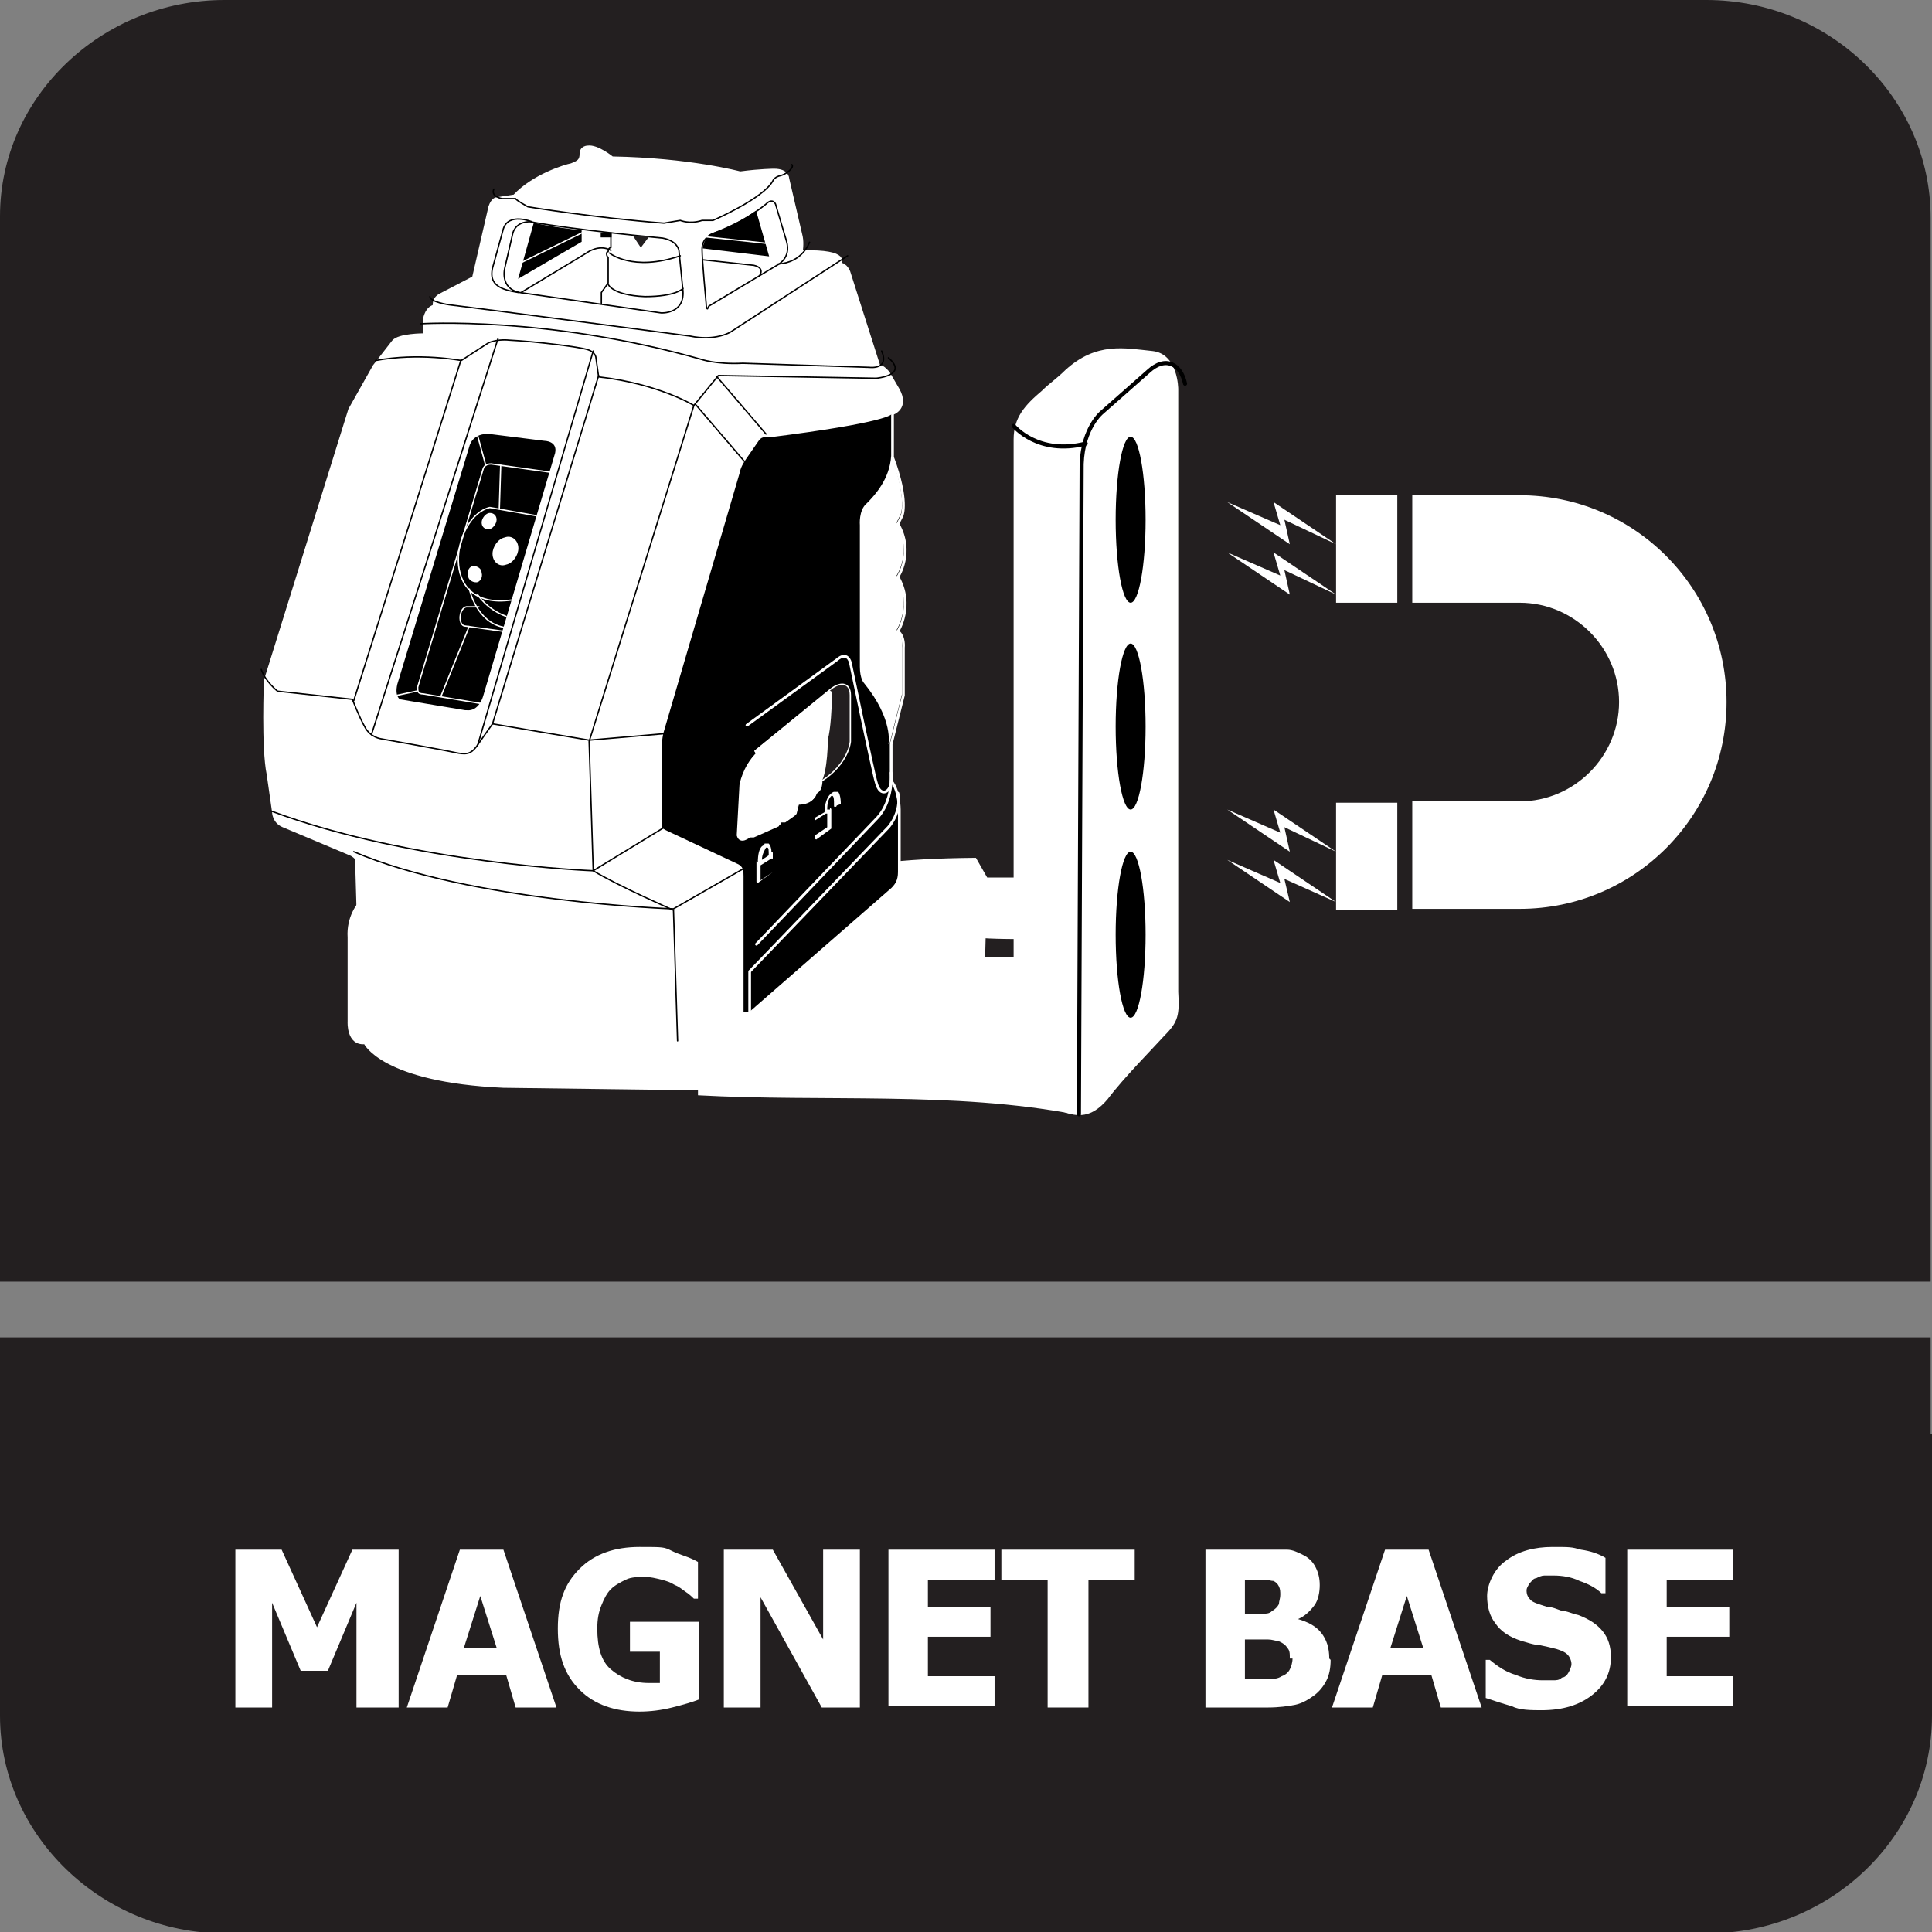 <?xml version="1.0" encoding="UTF-8"?>
<svg id="Layer_1" xmlns="http://www.w3.org/2000/svg" version="1.1" viewBox="0 0 142 142">
  <rect x="0" y="0" width="142" height="142" fill="#808080" stroke="none"/>
  <!-- Generator: Adobe Illustrator 29.0.0, SVG Export Plug-In . SVG Version: 2.1.0 Build 186)  -->
  <defs>
    <style>
      .st0 {
        stroke-width: .1px;
      }

      .st0, .st1, .st2, .st3, .st4, .st5, .st6, .st7, .st8 {
        fill: none;
      }

      .st0, .st2, .st3, .st4, .st5, .st6, .st7 {
        stroke: #fff;
      }

      .st0, .st6 {
        stroke-miterlimit: 2.6;
      }

      .st1 {
        stroke-width: .3px;
      }

      .st1, .st2, .st3, .st4, .st5, .st7, .st8 {
        stroke-linecap: round;
        stroke-linejoin: round;
      }

      .st1, .st8 {
        stroke: #000;
      }

      .st2, .st6 {
        stroke-width: .1px;
      }

      .st3 {
        stroke-width: .2px;
      }

      .st9, .st10 {
        fill: #fff;
      }

      .st4 {
        stroke-width: .1px;
      }

      .st10, .st11, .st12 {
        fill-rule: evenodd;
      }

      .st5 {
        stroke-width: .2px;
      }

      .st11 {
        fill: #231f20;
      }

      .st7, .st8 {
        stroke-width: .1px;
      }
    </style>
  </defs>
  <path class="st11" d="M142,105.4v20.7c0,8.8-7.4,16-16.5,16H16.5C7.5,142.1,0,134.9,0,126.1v-27.8h141.9v7.1Z"/>
  <path class="st11" d="M16.5,0h108.9c9.1,0,16.5,7.2,16.5,16v78.2H0V15.9C0,7.1,7.5,0,16.5,0"/>
  <g>
    <path class="st9" d="M29.1,125.5h-2.9v-7.7l-2.1,5h-2l-2.1-5v7.7h-2.7v-11.6h3.4l2.6,5.7,2.6-5.7h3.4v11.6Z"/>
    <path class="st9" d="M29.9,125.5l3.9-11.6h3.2l3.9,11.6h-3l-.7-2.4h-3.6l-.7,2.4h-2.9ZM36.5,121.1l-1.2-3.8-1.2,3.8h2.4Z"/>
    <path class="st9" d="M51.4,124.9c-.5.2-1.2.4-2,.6-.8.2-1.6.3-2.4.3-1.8,0-3.3-.5-4.4-1.6s-1.6-2.5-1.6-4.5.5-3.3,1.6-4.4c1.1-1.1,2.6-1.6,4.4-1.6s1.8,0,2.4.3,1.2.4,1.9.8v2.7h-.3c-.1-.1-.3-.3-.6-.5-.3-.2-.5-.4-.8-.5-.3-.2-.6-.3-1-.4-.4-.1-.8-.2-1.2-.2s-1,0-1.4.2c-.4.2-.8.4-1.1.7-.3.3-.5.7-.7,1.2-.2.5-.3,1-.3,1.7,0,1.4.3,2.4,1,3,.7.6,1.6,1,2.8,1s.2,0,.4,0c.1,0,.3,0,.4,0v-2.3h-2.2v-2.2h5.1v5.7Z"/>
    <path class="st9" d="M63.2,125.5h-2.8l-4.5-8.1v8.1h-2.7v-11.6h3.6l3.7,6.6v-6.6h2.7v11.6Z"/>
    <path class="st9" d="M65.3,125.5v-11.6h7.8v2.2h-4.9v2h4.6v2.2h-4.6v2.9h4.9v2.2h-7.8Z"/>
    <path class="st9" d="M77,125.5v-9.4h-3.4v-2.2h9.8v2.2h-3.4v9.4h-2.9Z"/>
    <path class="st9" d="M97.8,122c0,.6-.1,1.1-.3,1.5-.2.4-.5.8-.9,1.1-.4.3-.9.6-1.4.7-.5.1-1.2.2-2,.2h-4.6v-11.6h4.1c.8,0,1.5,0,1.9,0s.8.2,1.2.4c.4.2.7.5.9.9.2.4.3.8.3,1.3s-.1,1.1-.4,1.5c-.3.4-.7.8-1.2,1h0c.7.2,1.3.5,1.7,1,.4.5.6,1.1.6,1.9ZM94.1,117.2c0-.2,0-.4-.1-.6s-.2-.3-.4-.4c-.2,0-.4-.1-.7-.1-.3,0-.7,0-1.2,0h-.2v2.5h.4c.5,0,.8,0,1,0,.2,0,.4,0,.6-.2.2-.1.4-.3.5-.5,0-.2.1-.4.1-.7ZM94.8,121.9c0-.4,0-.6-.2-.8-.1-.2-.4-.4-.7-.5-.2,0-.4-.1-.7-.1-.3,0-.7,0-1.2,0h-.5v2.9h.2c.8,0,1.3,0,1.6,0,.3,0,.6,0,.9-.2.3-.1.5-.3.6-.5.1-.2.2-.5.2-.8Z"/>
    <path class="st9" d="M97.9,125.5l3.9-11.6h3.2l3.9,11.6h-3l-.7-2.4h-3.6l-.7,2.4h-2.9ZM104.6,121.1l-1.2-3.8-1.2,3.8h2.4Z"/>
    <path class="st9" d="M113.4,125.7c-.9,0-1.7,0-2.3-.3-.7-.2-1.3-.4-1.9-.6v-2.8h.3c.6.5,1.2.9,1.9,1.1.7.3,1.4.4,2,.4s.4,0,.7,0c.3,0,.5,0,.7-.2.2,0,.4-.2.5-.4.1-.2.2-.4.2-.6s-.1-.5-.3-.7c-.2-.2-.5-.3-.8-.4-.4-.1-.8-.2-1.3-.3-.4,0-.9-.2-1.3-.3-.9-.3-1.5-.7-1.9-1.3-.4-.5-.6-1.2-.6-2s.5-2,1.4-2.6c.9-.7,2.1-1,3.4-1s1.4,0,2.1.2c.7.1,1.3.3,1.8.6v2.6h-.3c-.4-.4-1-.7-1.6-.9-.6-.3-1.3-.4-1.9-.4s-.5,0-.7,0-.4.1-.6.2c-.2,0-.3.2-.5.4-.1.2-.2.3-.2.5,0,.3.1.5.3.7.2.2.6.3,1.2.5.4,0,.8.2,1.1.3.4,0,.7.2,1.2.3.8.3,1.4.7,1.8,1.2s.6,1.1.6,1.9c0,1.2-.5,2.1-1.4,2.8-.9.7-2.1,1.1-3.7,1.1Z"/>
    <path class="st9" d="M119.6,125.5v-11.6h7.8v2.2h-4.9v2h4.6v2.2h-4.6v2.9h4.9v2.2h-7.8Z"/>
  </g>
  <g>
    <path class="st10" d="M98.2,43.7l-4.6-3.1.5,1.7-3.9-1.7,4.6,3.1-.4-1.8,3.8,1.8v.6s4.5,0,4.5,0v-7.9s-4.5,0-4.5,0v3.6s-4.6-3.1-4.6-3.1l.5,1.7-3.9-1.7,4.6,3.1-.4-1.8,3.8,1.8v3.7ZM94.1,64.9l-3.9-1.7,4.6,3.1-.4-1.7,3.8,1.7v.6s4.5,0,4.5,0v-7.9s-4.5,0-4.5,0v3.6l-4.6-3.1.5,1.7-3.9-1.7,4.6,3.1-.4-1.8,3.8,1.8v3.7s-4.6-3.1-4.6-3.1l.5,1.7ZM111.7,36.4h-7.9s0,7.9,0,7.9h7.9c4,0,7.3,3.3,7.3,7.3,0,4-3.3,7.3-7.3,7.3h-7.9s0,7.9,0,7.9h7.9c8.4,0,15.2-6.8,15.2-15.2,0-8.4-6.8-15.2-15.2-15.2Z"/>
    <path class="st10" d="M80.6,64.5h-8.8c0-.1-.2,4.4-.2,4.4,2.9.3,5.9-.2,8.8.9l.2-5.3Z"/>
    <path class="st10" d="M26.6,66.1c-.3.3-1.1,1.3-1,2.8v6.2c0,0-.1,1.7,1.2,1.6,0,0,1.3,2.8,10.2,3.2l31.1.4s2.8-1,3.7-2.4v-.7s.5-.6.5-.6c0,0,0-4.8.1-7.9,0,0,.5-2.7.1-4.2l-.8-1.4c-23.1.2-3.2,7.3-15,7.4l-22.1-.6s-7.9-.4-8-3.7Z"/>
    <path class="st0" d="M26.6,66.1c-.3.3-1.1,1.3-1,2.8v6.2c0,0-.1,1.7,1.2,1.6,0,0,1.3,2.8,10.2,3.2l31.1.4s2.8-1,3.7-2.4v-.7s.5-.6.5-.6c0,0,0-4.8.1-7.9,0,0,.5-2.7.1-4.2l-.8-1.4c-23.1.2-3.2,7.3-15,7.4l-22.1-.6s-7.9-.4-8-3.7Z"/>
    <path class="st10" d="M76.4,81.2c.6.1,1.2.3,1.7.5,1.1.4,2.1.5,3.3-.9,1.2-1.6,3.3-3.7,4.2-4.7,1-1,1.1-1.5,1-3.2,0-2,0-44.3,0-44.3,0,0,0-2.6-1.9-2.8-2-.2-4.1-.7-6.4,1.4-.6.6-1.2,1-1.7,1.5-1.3,1.1-2.1,2-2.1,3.6v47.2c0,1.2.6,1.7,1.8,1.9"/>
    <path class="st1" d="M87.1,28.2c-.3-1.4-1.4-2.1-2.7-.9l-3.4,3s-1.4,1.1-1.5,3.8l-.2,47.8"/>
    <path class="st12" d="M83.1,32.1c-.6,0-1.1,2.7-1.1,6.1s.5,6.1,1.1,6.1,1.1-2.7,1.1-6.1-.5-6.1-1.1-6.1"/>
    <path class="st12" d="M83.1,47.3c-.6,0-1.1,2.7-1.1,6.1s.5,6.1,1.1,6.1,1.1-2.7,1.1-6.1-.5-6.1-1.1-6.1"/>
    <path class="st1" d="M74.5,31.3s1.8,2.2,5.3,1.3"/>
    <path class="st12" d="M83.1,62.6c-.6,0-1.1,2.7-1.1,6.1s.5,6.1,1.1,6.1,1.1-2.7,1.1-6.1-.5-6.1-1.1-6.1"/>
    <path class="st10" d="M79.1,70.4l-27.8-.2v10.3c9.2.5,18.8-.3,27.7,1.4v-11.5Z"/>
    <path class="st12" d="M49.8,76l4.2-1h.4s.2,0,.2-.5c0,0,.4,0,.6-.1l10.2-8.9c.5-.4.7-.8.7-1.4v-4.6s0-1.4-.6-2.1v-2.7s.9-3.6.9-3.6v-3.5c0,0,.1-.8-.4-1.2,0,0,1.2-1.9,0-4,0,0,1.2-1.8,0-3.9l.3-.6s.5-1.1-.7-4.3v-3.2s1.2-.4.4-1.8l-.7-1.2s-.4-.5-.7-.5l-2.2-6.9s-.2-.6-.7-.6c0,0,.9-1-2.8-.9,0,0,.1-.6,0-1.1l-1-4.3s0-.6-1-.6c0,0-1,0-2.5.2,0,0-3.7-1-9.4-1.1,0,0-1.1-.9-1.8-.8,0,0-.5,0-.5.5s-.2.6-.7.8c-.5.1-2.8.8-4.2,2.3l-1.3.2s-.3,0-.5.6l-1.2,5.2-2.5,1.3c-.3.2-.4.4-.4.8-.4.1-.6.5-.7.9v1.2c-.1,0-1.9,0-2.3.5l-1.4,1.8-1.8,3.2-6.2,19.9s-.2,5,.2,6.9l.4,2.8s0,.7.7,1l5,2.1s.4.2.4.4l.2,6.9.6,2.3s2.8,1.4,9.5,2.6c3.3.6,8,1.3,13.1,1.5Z"/>
    <path class="st5" d="M49.8,76l4.2-1h.4s.2,0,.2-.5c0,0,.4,0,.6-.1l10.2-8.9c.5-.4.7-.8.7-1.4v-4.6s0-1.4-.6-2.1v-2.7s.9-3.6.9-3.6v-3.5c0,0,.1-.8-.4-1.2,0,0,1.2-1.9,0-4,0,0,1.2-1.8,0-3.9l.3-.6s.5-1.1-.7-4.3v-3.2s1.2-.4.4-1.8l-.7-1.2s-.4-.5-.7-.5l-2.2-6.9s-.2-.6-.7-.6c0,0,.9-1-2.8-.9,0,0,.1-.6,0-1.1l-1-4.3s0-.6-1-.6c0,0-1,0-2.5.2,0,0-3.7-1-9.4-1.1,0,0-1.1-.9-1.8-.8,0,0-.5,0-.5.5s-.2.6-.7.8c-.5.1-2.8.8-4.2,2.3l-1.3.2s-.3,0-.5.6l-1.2,5.2-2.5,1.3c-.3.2-.4.4-.4.8-.4.1-.6.5-.7.9v1.2c-.1,0-1.9,0-2.3.5l-1.4,1.8-1.8,3.2-6.2,19.9s-.2,5,.2,6.9l.4,2.8s0,.7.7,1l5,2.1s.4.2.4.4l.2,6.9.6,2.3s2.8,1.4,9.5,2.6c3.3.6,8,1.3,13.1,1.5Z"/>
    <path class="st10" d="M42.9,16.9s-2.7-.3-3.7-.6l-1.2,4.3,4.8-2.8v-.9ZM45,17.1h-.9c0-.1,0,.4,0,.4h.9c0,0,0-.3,0-.4ZM55.6,15.4l1,3.5-5-.6s0-.8.7-1.2c1.2-.4,2.3-1,3.3-1.7ZM49.8,76l4.2-1h.4s.2,0,.2-.4v-10.2c0-.4,0-.7-.5-.9l-4.9-2.3c-.2-.1-.5-.2-.6-.4v-6.1c0-.3.1-.8.1-.8l5.6-19.1c.1-.5.3-.8.5-1.1l.9-1.3c.2-.3.4-.3.4-.3.1,0,.3,0,.4,0,8.8-1.1,9-1.7,9-1.7,0,0,1.3-.4.5-1.8l-.7-1.2s-.4-.5-.7-.5l-2.2-6.9s-.2-.6-.7-.6c0,0,.9-1-2.8-.9,0,0,.1-.6,0-1.1l-1-4.3s0-.6-1-.6c0,0-1,0-2.5.2,0,0-3.7-1-9.4-1.1,0,0-1.1-.9-1.8-.8,0,0-.5,0-.5.5s-.2.6-.7.8c-.5.1-2.8.8-4.2,2.3l-1.3.2s-.3,0-.5.6l-1.2,5.2-2.5,1.3c-.3.2-.4.4-.4.8-.4.1-.6.5-.7.9v1.2c-.1,0-1.9,0-2.3.5l-1.4,1.8-1.8,3.2-6.2,19.9s-.2,5,.2,6.9l.4,2.8s0,.7.7,1l5,2.1s.4.2.4.4l.2,6.9.6,2.3s2.8,1.4,9.5,2.6c3.3.6,8,1.3,13.1,1.5Z"/>
    <path class="st2" d="M42.9,16.9s-2.7-.3-3.7-.6l-1.2,4.3,4.8-2.8v-.9ZM45,17.1h-.9c0-.1,0,.4,0,.4h.9c0,0,0-.3,0-.4ZM55.6,15.4l1,3.5-5-.6s0-.8.7-1.2c1.2-.4,2.3-1,3.3-1.7ZM49.8,76l4.2-1h.4s.2,0,.2-.4v-10.2c0-.4,0-.7-.5-.9l-4.9-2.3c-.2-.1-.5-.2-.6-.4v-6.1c0-.3.1-.8.1-.8l5.6-19.1c.1-.5.3-.8.5-1.1l.9-1.3c.2-.3.4-.3.4-.3.1,0,.3,0,.4,0,8.8-1.1,9-1.7,9-1.7,0,0,1.3-.4.5-1.8l-.7-1.2s-.4-.5-.7-.5l-2.2-6.9s-.2-.6-.7-.6c0,0,.9-1-2.8-.9,0,0,.1-.6,0-1.1l-1-4.3s0-.6-1-.6c0,0-1,0-2.5.2,0,0-3.7-1-9.4-1.1,0,0-1.1-.9-1.8-.8,0,0-.5,0-.5.5s-.2.6-.7.8c-.5.1-2.8.8-4.2,2.3l-1.3.2s-.3,0-.5.6l-1.2,5.2-2.5,1.3c-.3.2-.4.4-.4.8-.4.1-.6.5-.7.9v1.2c-.1,0-1.9,0-2.3.5l-1.4,1.8-1.8,3.2-6.2,19.9s-.2,5,.2,6.9l.4,2.8s0,.7.7,1l5,2.1s.4.2.4.4l.2,6.9.6,2.3s2.8,1.4,9.5,2.6c3.3.6,8,1.3,13.1,1.5Z"/>
    <path class="st10" d="M65.4,54.6l.9-3.6v-3.5c0,0,.1-.8-.4-1.2,0,0,1.2-1.9,0-4,0,0,1.2-1.8,0-3.9l.3-.6s.5-1.1-.7-4.3c-.1,1.7-1.2,2.9-1.8,3.5-.6.5-.5,1.6-.5,1.6v10.4c0,.9.3,1.2.3,1.2,2.2,2.7,1.8,4.5,1.8,4.5"/>
    <path class="st8" d="M54.9,63.7l-5.4,3.1s-14.9-.5-23.5-4.2"/>
    <path class="st8" d="M49.8,76.5l-.3-9.6s-4.1-1.8-5.9-2.9l-.3-9.5,7.7-24.7,1.8-2.2,11.6.2s2.4-.2.9-1.5"/>
    <path class="st8" d="M49,60.7l-5.4,3.3s-13.3-.5-23.7-4.4"/>
    <path class="st8" d="M49.1,53.9l-5.8.5-7.1-1.2-1.2,1.7c-.4.5-.7.6-1.6.4-.9-.2-5.4-1-5.4-1,0,0-.8-.1-1.2-.9-.4-.7-.9-2-.9-2l-5.5-.6s-.9-.7-1.2-1.6"/>
    <line class="st8" x1="56.3" y1="31.9" x2="52.7" y2="27.7"/>
    <line class="st8" x1="54.7" y1="33.9" x2="51.1" y2="29.7"/>
    <path class="st8" d="M30.9,23.8s9.3-.6,20.6,2.6c0,0,1.1.4,3.1.3l9.3.3s1.5.2.9-1.2"/>
    <path class="st8" d="M51,29.8s-2.6-1.6-7-2.1l-.2-1.4s0-.4-.6-.6c-.6-.2-3.8-.6-5.8-.7,0,0-.8-.1-1.5.2l-2,1.3s-3.1-.6-6.3,0"/>
    <line class="st8" x1="33.9" y1="26.4" x2="26" y2="51.5"/>
    <line class="st8" x1="44" y1="27.6" x2="36.2" y2="53.2"/>
    <line class="st8" x1="36.6" y1="24.9" x2="27.3" y2="54"/>
    <line class="st8" x1="43.6" y1="25.8" x2="35.1" y2="54.8"/>
    <path class="st12" d="M34.2,52.2l-4.8-.8s-.4-.2-.2-1.1l5.3-17.5s.2-1,1.5-.9l4,.5s1,0,.8.9l-5.3,17.9s-.3,1.1-1.2,1"/>
    <path class="st2" d="M40.4,34.7l-4.3-.6c-.1,0-.5,0-.6.4l-4.8,16c0,.3,0,.5.4.5l4.2.7"/>
    <line class="st2" x1="30.6" y1="50.8" x2="29.2" y2="51.1"/>
    <line class="st2" x1="35.7" y1="34.2" x2="35.1" y2="32"/>
    <path class="st2" d="M39.4,37.9l-3.4-.6c-2.7.6-4,7.6,1.6,6.8"/>
    <path class="st10" d="M37.1,39.5c-.5.1-.9.7-.9,1.2,0,.6.5,1,1,.8.5-.1.9-.7.9-1.2,0-.6-.5-1-1-.8"/>
    <path class="st10" d="M36,37.7c-.3,0-.6.4-.6.7,0,.3.2.5.5.5.3,0,.6-.4.6-.7,0-.3-.2-.5-.5-.5"/>
    <path class="st10" d="M34.8,41.6c-.3,0-.5.4-.4.7,0,.3.3.5.6.5.3,0,.5-.4.4-.7,0-.3-.3-.5-.6-.5"/>
    <path class="st2" d="M34.5,43.3s.5,2.4,2.5,2.8"/>
    <path class="st2" d="M35.1,43.7s.7,1.1,2.1,1.6"/>
    <path class="st2" d="M37,46.4l-2.9-.4c-.5-.2-.3-1.5.3-1.4h.8"/>
    <line class="st2" x1="36.8" y1="34.2" x2="36.7" y2="37.4"/>
    <path class="st5" d="M55.1,74.4v-3s10.2-10.6,10.2-10.6c0,0,1-1.1.7-2.5"/>
    <path class="st8" d="M62.3,18.8l-8.6,5.6s-1.1.7-3,.3c0,0-14.4-1.9-17.7-2.3,0,0-1.4-.2-1.4-.6"/>
    <line class="st4" x1="37.9" y1="19.5" x2="43" y2="17"/>
    <path class="st8" d="M38.2,21.5l10.4,1.5s1.7.1,1.6-1.6l-.3-3s-.1-.7-1.2-.9c0,0-6.5-.6-9.7-1.2,0,0-1-.1-1.3.8l-.6,2.6s-.4,1.5,1.1,1.8Z"/>
    <path class="st8" d="M52.1,22.5l5-3s1.1-.5.7-1.8l-.8-2.7s-.2-.5-.7,0c-.5.4-1.6,1.3-4,2.2,0,0-.7.3-.7,1.1s.3,4,.3,4c0,0,0,.4.1.4Z"/>
    <path class="st8" d="M36.3,13.9s-.3.5.6.7h1c0,.1.9.6.9.6,0,0,4.8.8,10,1.2l1.2-.2s.7.3,1.6,0h.8c0,0,3.7-1.6,4.4-2.9,0,0,.1-.3.6-.4.4-.1,1-.6.8-.8"/>
    <path class="st8" d="M59.5,17.8s-.5,1.5-2.3,1.6"/>
    <path class="st8" d="M39.1,16.3s-1.7-.7-2.1.5l-.8,2.9c-.3,1.3.7,1.6,1.9,1.8"/>
    <line class="st7" x1="56.5" y1="17.9" x2="51.8" y2="17.4"/>
    <path class="st8" d="M38.3,21.5l4.8-2.9s.9-.7,1.8-.2"/>
    <path class="st8" d="M55.8,20.3s.5-.6-.4-.8l-3.7-.4"/>
    <path class="st8" d="M44.2,22.3v-.8s.5-.7.5-.7v-1.9c-.1,0-.2-.4,0-.4,0,0,0-.3.2-.3,0,0,0-.9,0-1.1"/>
    <path class="st8" d="M44.7,20.9s.3.8,2.7.9c2.3,0,2.8-.6,2.8-.6"/>
    <path class="st8" d="M44.8,18.6s1.7,1.4,5.2.2"/>
    <polygon class="st11" points="47.7 17.4 47.1 18.2 46.5 17.3 47.7 17.4"/>
    <line class="st6" x1="34.5" y1="46" x2="32.4" y2="51.2"/>
    <path class="st5" d="M65.5,56.8s.2,2.1-1.1,3.4l-8.8,9.2"/>
    <path class="st3" d="M65.5,57.4c0,.8-.8,1.3-1.1.1-.2-.6-1.9-8.8-1.9-8.8,0,0-.2-.9-1-.2l-6.6,4.8"/>
    <path class="st11" d="M55.5,55.2l5.5-4.5c.7-.6,1.5-.6,1.5.4v3.4c0,0-.1,1.6-2.1,2.9,0,0,0,.8-.4.8,0,0,0,.8-1.3.8l-.2.8-.7.5h-.4c0,0-.1.3-.1.3l-1.8.8h-.3s-.7.6-.9-.1l.2-3.7s.2-1.3,1.2-2.3Z"/>
    <path class="st2" d="M55.5,55.2l5.5-4.5c.7-.6,1.5-.6,1.5.4v3.4c0,0-.1,1.6-2.1,2.9,0,0,0,.8-.4.8,0,0,0,.8-1.3.8l-.2.8-.7.5h-.4c0,0-.1.3-.1.3l-1.8.8h-.3s-.7.6-.9-.1l.2-3.7s.2-1.3,1.2-2.3Z"/>
    <path class="st10" d="M55.5,55.2l5.3-4.3h0s0,0,0,0c0,0,.4-.3.3.3,0,.6-.1,2.5-.3,3.1,0,0,0,2.4-.5,3.2,0,0,0,.8-.4.8,0,0,0,.8-1.3.8l-.2.8-.7.5h-.4c0,0-.1.3-.1.3l-1.8.8h-.3s-.7.6-.9-.1l.2-3.7s.2-1.3,1.2-2.3Z"/>
    <path class="st2" d="M55.5,55.2l5.3-4.3h0s0,0,0,0c0,0,.4-.3.3.3,0,.6-.1,2.5-.3,3.1,0,0,0,2.4-.5,3.2,0,0,0,.8-.4.8,0,0,0,.8-1.3.8l-.2.8-.7.5h-.4c0,0-.1.3-.1.3l-1.8.8h-.3s-.7.6-.9-.1l.2-3.7s.2-1.3,1.2-2.3Z"/>
    <path class="st9" d="M55.7,63.4c0-.6.1-1,.3-1.2,0,0,.2-.1.2-.2,0,0,.2,0,.3,0,.1.1.2.3.2.6,0,0,0,0,0,0,0,0,.1,0,.1.1v1.3s0,0,0,.1l-1.1.8s0,0,0,0c0,0-.1,0-.1-.1v-1.4s0,0,0-.1h0ZM56.5,62.9c0-.4,0-.6-.1-.6,0,0,0,0,0,0,0,0,0,0-.1,0-.1.2-.3.5-.3.9l.6-.4ZM56.7,63.1l-.8.5v1.1s.9-.6.9-.6v-1Z"/>
    <path class="st9" d="M61.5,59.2c0,0,0,.1-.1.1s-.1,0-.1-.1c0-.4,0-.6-.1-.7,0,0,0,0,0,0,0,0,0,0-.1,0h0c-.2.2-.3.5-.3,1h.2c0-.1,0-.1,0-.1,0,0,.1,0,.1.1v1.3s0,0,0,.1l-1.1.8s0,0,0,0c0,0-.1,0-.1-.1v-1.4s0,0,0-.1l.7-.4c0-.6.2-1.1.4-1.3h0c0,0,.2-.2.3-.2.1,0,.2,0,.3,0,.1.1.2.4.2.9M60.7,59.8l-.8.5v1.1s.9-.6.9-.6v-1Z"/>
  </g>
</svg>